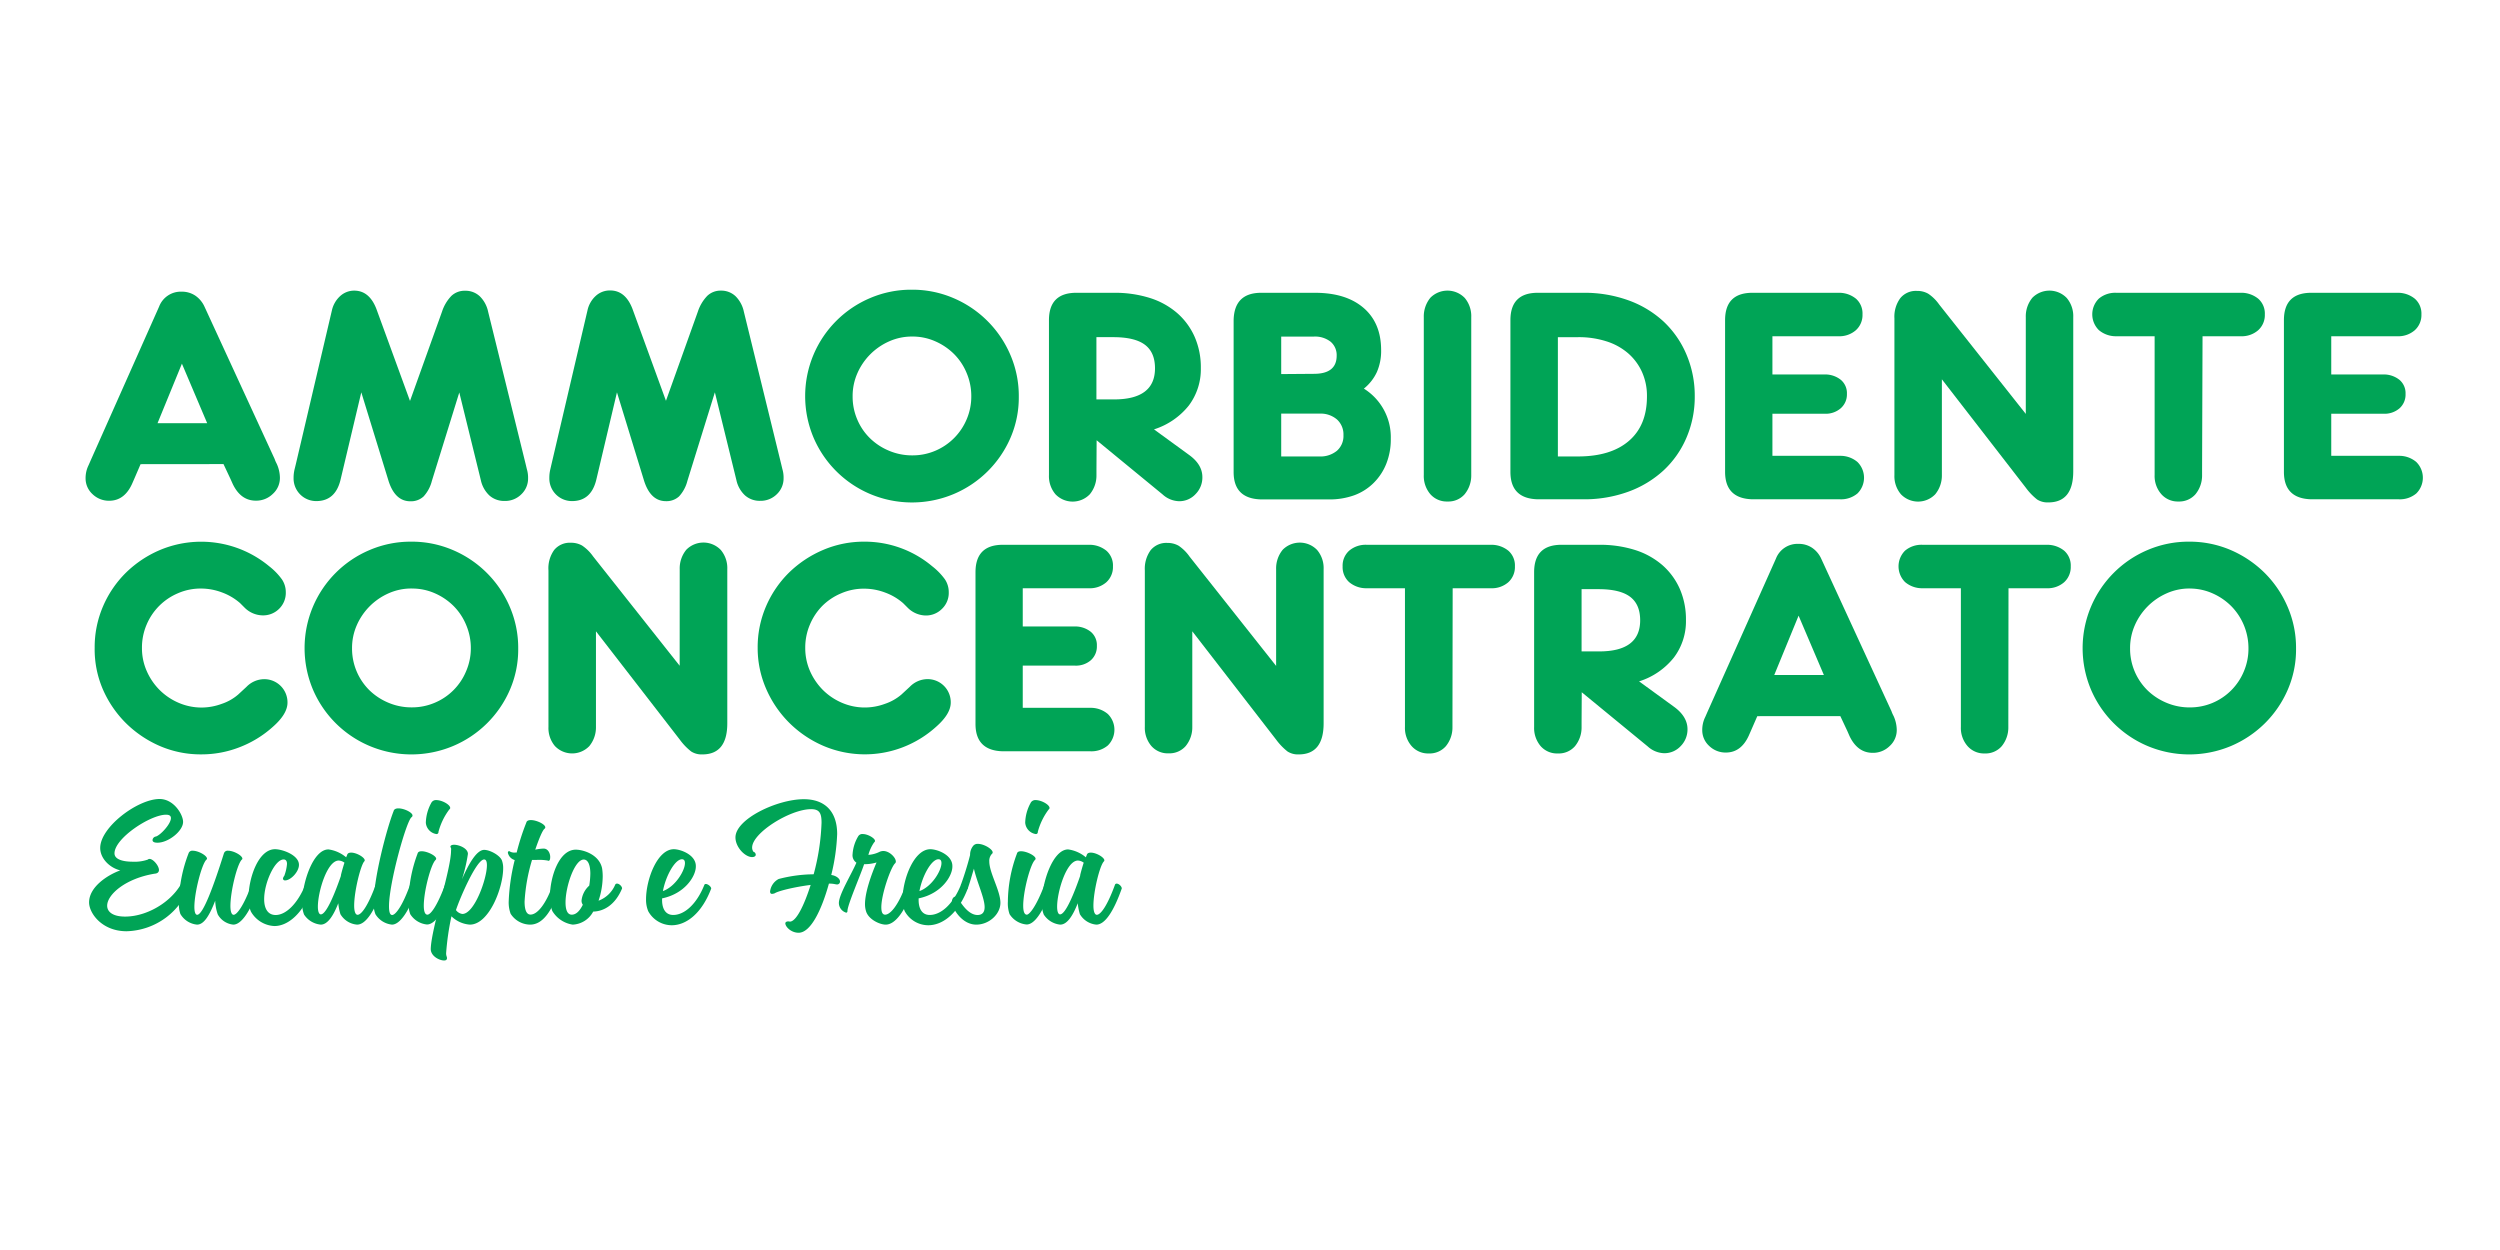 <?xml version="1.0" encoding="UTF-8"?> <svg xmlns="http://www.w3.org/2000/svg" id="Livello_1" data-name="Livello 1" viewBox="0 0 600 300"><defs><style>.cls-1{fill:#00a456;}</style></defs><path class="cls-1" d="M33.74,111.4,32.19,115l-.52,1.18c-1.23,2.67-3.06,4-5.47,4a5.64,5.64,0,0,1-4-1.59,5.11,5.11,0,0,1-1.66-3.81,7,7,0,0,1,.74-3.18l.52-1.19L38.18,73.6A5.57,5.57,0,0,1,43.58,70a5.79,5.79,0,0,1,3.26.93,6.42,6.42,0,0,1,2.22,2.63l16.86,36.61a5.82,5.82,0,0,0,.3.75l.22.44a8.34,8.34,0,0,1,.74,3.33,5.14,5.14,0,0,1-1.7,3.84,5.67,5.67,0,0,1-4.07,1.63q-3.63,0-5.55-4L55.34,115l-1.7-3.62Zm9.92-24.12-5.85,14.28H49.72Z"></path><path class="cls-1" d="M106.09,74.78A9.81,9.81,0,0,1,108.35,71a4.62,4.62,0,0,1,3.29-1.22,5,5,0,0,1,3.51,1.33,7.28,7.28,0,0,1,2,3.7l9,36.54.3,1.26a7.08,7.08,0,0,1,.29,2.15,5.2,5.2,0,0,1-1.63,3.88,5.48,5.48,0,0,1-4,1.59,5.34,5.34,0,0,1-3.63-1.29,7.08,7.08,0,0,1-2.07-3.66l-.29-1.19-4.89-19.9-6.58,21.23a8.62,8.62,0,0,1-2,3.74,4.46,4.46,0,0,1-3.15,1.15q-3.69,0-5.25-4.89L86.71,94.16,82,114l-.3,1.26q-1.26,4.95-5.7,5a5.43,5.43,0,0,1-5.54-5.55,8.67,8.67,0,0,1,.22-2L71,111.4l8.66-36.92a6.55,6.55,0,0,1,2-3.44A5,5,0,0,1,85,69.75c2.41,0,4.19,1.45,5.32,4.36L98.4,96.23Z"></path><path class="cls-1" d="M167.49,74.78A9.93,9.93,0,0,1,169.75,71,4.62,4.62,0,0,1,173,69.75a5,5,0,0,1,3.52,1.33,7.34,7.34,0,0,1,2,3.7l8.95,36.54.3,1.26a7.08,7.08,0,0,1,.29,2.15,5.22,5.22,0,0,1-1.62,3.88,5.51,5.51,0,0,1-4,1.59,5.3,5.3,0,0,1-3.62-1.29,7,7,0,0,1-2.08-3.66l-.29-1.19-4.88-19.9-6.59,21.23a8.62,8.62,0,0,1-2,3.74,4.44,4.44,0,0,1-3.15,1.15q-3.69,0-5.25-4.89l-6.51-21.23L143.38,114l-.3,1.26q-1.26,4.95-5.7,5a5.43,5.43,0,0,1-5.54-5.55,8.67,8.67,0,0,1,.22-2l.29-1.26L141,74.48A6.55,6.55,0,0,1,143,71a5,5,0,0,1,3.44-1.29c2.42,0,4.19,1.45,5.33,4.36l8.06,22.12Z"></path><path class="cls-1" d="M218.8,69.53a25,25,0,0,1,10,2,25.8,25.8,0,0,1,13.71,13.69,24.87,24.87,0,0,1,2,10,24.32,24.32,0,0,1-2,9.87,25.7,25.7,0,0,1-13.67,13.5,25.83,25.83,0,0,1-19.93,0A25.61,25.61,0,0,1,195.24,105a25.65,25.65,0,0,1,0-19.86,25.57,25.57,0,0,1,13.63-13.62A25,25,0,0,1,218.8,69.53Zm.14,11.24a13.4,13.4,0,0,0-5.53,1.15,14.88,14.88,0,0,0-7.64,7.66,13.56,13.56,0,0,0-1.14,5.54,13.89,13.89,0,0,0,1.11,5.55,13.65,13.65,0,0,0,3.06,4.51,14.44,14.44,0,0,0,4.57,3,14.17,14.17,0,0,0,5.57,1.11,13.88,13.88,0,0,0,5.54-1.11,14.13,14.13,0,0,0,7.52-7.55,13.89,13.89,0,0,0,1.11-5.55A14.18,14.18,0,0,0,232,89.54,14,14,0,0,0,229,85a14.73,14.73,0,0,0-4.5-3.07A13.41,13.41,0,0,0,218.94,80.77Z"></path><path class="cls-1" d="M263.15,112.73V114a7.08,7.08,0,0,1-1.59,4.62,5.71,5.71,0,0,1-8.25,0,6.68,6.68,0,0,1-1.56-4.58V76.85q0-6.59,6.59-6.58h9a28,28,0,0,1,8.65,1.25,18.49,18.49,0,0,1,6.55,3.63,16.34,16.34,0,0,1,4.18,5.7,18.15,18.15,0,0,1,1.48,7.47,14.49,14.49,0,0,1-2.88,9,17.4,17.4,0,0,1-8.36,5.73l8.43,6.14c2.12,1.53,3.18,3.3,3.18,5.33a5.65,5.65,0,0,1-1.63,4.06,5.28,5.28,0,0,1-4,1.71,6.08,6.08,0,0,1-3.92-1.63l-15.83-13Zm4.21-16.87q9.84,0,9.84-7.47,0-3.84-2.44-5.66t-7.62-1.81h-4V95.86Z"></path><path class="cls-1" d="M327.33,93.27a13.72,13.72,0,0,1,6.46,12,15.79,15.79,0,0,1-1.07,6,13.47,13.47,0,0,1-3,4.59,12.91,12.91,0,0,1-4.69,3,17.46,17.46,0,0,1-6.16,1H302.71q-6.65-.15-6.64-6.58V76.85q.14-6.59,6.65-6.58h12.86q7.46,0,11.67,3.62T331.47,84a12.64,12.64,0,0,1-1,5.25A11.11,11.11,0,0,1,327.33,93.27Zm-12-3.55q5.47,0,5.47-4.36A4.19,4.19,0,0,0,319.33,82a6.06,6.06,0,0,0-4-1.22h-7.84v9Zm1.3,19.83a6.21,6.21,0,0,0,4.24-1.37,4.72,4.72,0,0,0,1.56-3.74,4.84,4.84,0,0,0-1.56-3.77,6,6,0,0,0-4.16-1.4h-9.22v10.28Z"></path><path class="cls-1" d="M353.1,112.73V114a7.08,7.08,0,0,1-1.59,4.62,5.16,5.16,0,0,1-4.1,1.74,5.23,5.23,0,0,1-4.15-1.78,6.72,6.72,0,0,1-1.55-4.58V76.11a7.06,7.06,0,0,1,1.59-4.66,5.77,5.77,0,0,1,8.25.07,6.76,6.76,0,0,1,1.55,4.59v36.62Z"></path><path class="cls-1" d="M362.5,78.18V76.85q0-6.59,6.58-6.58H380a31.08,31.08,0,0,1,10.83,1.81,24.8,24.8,0,0,1,8.44,5.1,23.2,23.2,0,0,1,5.47,7.88,25.28,25.28,0,0,1,2,10.06,24.82,24.82,0,0,1-2,9.95,23,23,0,0,1-5.51,7.85,25.13,25.13,0,0,1-8.47,5.1A30.88,30.88,0,0,1,380,119.83H369.08q-6.58-.15-6.58-6.58V78.18Zm16.2,31.37c5.27,0,9.36-1.25,12.24-3.74s4.33-6,4.33-10.69a13.88,13.88,0,0,0-1.19-5.84,13.07,13.07,0,0,0-3.32-4.48,14.66,14.66,0,0,0-5.22-2.88,21.67,21.67,0,0,0-6.77-1h-4.88v28.63Z"></path><path class="cls-1" d="M425.38,89.87H438a6,6,0,0,1,3.81,1.3,4.17,4.17,0,0,1,1.45,3.36A4.4,4.4,0,0,1,441.76,98a5.5,5.5,0,0,1-3.81,1.3H425.38V109.4h16.2a6.3,6.3,0,0,1,4.21,1.48,5.31,5.31,0,0,1,0,7.55,6.12,6.12,0,0,1-4.18,1.4h-21q-6.58-.15-6.59-6.58V76.85q0-6.59,6.59-6.58h20.64a6.43,6.43,0,0,1,4.21,1.44A4.72,4.72,0,0,1,447,75.45a4.89,4.89,0,0,1-1.59,3.8,6,6,0,0,1-4.18,1.45H425.38Z"></path><path class="cls-1" d="M486.19,77.37V76.11a7,7,0,0,1,1.59-4.66,5.76,5.76,0,0,1,8.24.07,6.72,6.72,0,0,1,1.56,4.59v37q0,7.47-6,7.47a4.65,4.65,0,0,1-2.67-.7,14.52,14.52,0,0,1-2.73-2.85l-20.13-26V114a7.08,7.08,0,0,1-1.59,4.62,5.7,5.7,0,0,1-8.24,0,6.68,6.68,0,0,1-1.56-4.58V76.41a7.51,7.51,0,0,1,1.41-4.85,4.82,4.82,0,0,1,4-1.74,5.2,5.2,0,0,1,2.7.67,10.08,10.08,0,0,1,2.63,2.59l20.79,26.26Z"></path><path class="cls-1" d="M528.5,112.73V114a7.08,7.08,0,0,1-1.59,4.62,5.17,5.17,0,0,1-4.11,1.74,5.24,5.24,0,0,1-4.1-1.78,6.6,6.6,0,0,1-1.59-4.58V80.7h-9.18a6.3,6.3,0,0,1-4.21-1.48,5.31,5.31,0,0,1,0-7.55,6.12,6.12,0,0,1,4.18-1.4h29.82A6.43,6.43,0,0,1,542,71.71a4.72,4.72,0,0,1,1.56,3.74,4.89,4.89,0,0,1-1.59,3.8,6,6,0,0,1-4.18,1.45h-9.18Z"></path><path class="cls-1" d="M559.5,89.87h12.57a6,6,0,0,1,3.81,1.3,4.17,4.17,0,0,1,1.45,3.36A4.4,4.4,0,0,1,575.88,98a5.5,5.5,0,0,1-3.81,1.3H559.5V109.4h16.2a6.3,6.3,0,0,1,4.21,1.48,5.31,5.31,0,0,1,0,7.55,6.12,6.12,0,0,1-4.18,1.4h-21q-6.59-.15-6.59-6.58V76.85q0-6.59,6.59-6.58h20.64a6.43,6.43,0,0,1,4.21,1.44,4.72,4.72,0,0,1,1.56,3.74,4.89,4.89,0,0,1-1.59,3.8,6,6,0,0,1-4.18,1.45H559.5Z"></path><path class="cls-1" d="M22.72,155.46a24.81,24.81,0,0,1,2-9.92,25.45,25.45,0,0,1,5.51-8.1A26.44,26.44,0,0,1,38.4,132a25.55,25.55,0,0,1,26.19,3.89,15.47,15.47,0,0,1,3.07,3.16,5.45,5.45,0,0,1,.93,3.09,5.33,5.33,0,0,1-1.63,4A5.41,5.41,0,0,1,63,147.69a6.26,6.26,0,0,1-4.22-1.78l-1.18-1.18a13.84,13.84,0,0,0-4.33-2.55,14.3,14.3,0,0,0-5.07-.93,13.56,13.56,0,0,0-5.47,1.12,14.11,14.11,0,0,0-7.55,7.56,14,14,0,0,0-1.11,5.56,13.55,13.55,0,0,0,1.15,5.57,14.82,14.82,0,0,0,3.07,4.52,14.63,14.63,0,0,0,4.55,3.08,13.86,13.86,0,0,0,5.58,1.15,14.07,14.07,0,0,0,4.81-.89,11.69,11.69,0,0,0,3.92-2.22l2-1.85A6,6,0,0,1,63.41,163,5.57,5.57,0,0,1,69,168.62q0,2.74-3.55,5.85a25.73,25.73,0,0,1-8,4.88,25.07,25.07,0,0,1-9.07,1.7,24.74,24.74,0,0,1-10-2,26.62,26.62,0,0,1-8.17-5.51,26.16,26.16,0,0,1-5.54-8.14A24.29,24.29,0,0,1,22.72,155.46Z"></path><path class="cls-1" d="M98.66,130a25,25,0,0,1,10,2,25.8,25.8,0,0,1,13.71,13.69,24.87,24.87,0,0,1,2,10,24.32,24.32,0,0,1-2,9.87,25.7,25.7,0,0,1-13.67,13.5,25.83,25.83,0,0,1-19.93,0A25.61,25.61,0,0,1,75.1,165.48a25.65,25.65,0,0,1,0-19.86A25.57,25.57,0,0,1,88.73,132,25,25,0,0,1,98.66,130Zm.14,11.24a13.4,13.4,0,0,0-5.53,1.15,14.88,14.88,0,0,0-7.64,7.66,13.56,13.56,0,0,0-1.14,5.54,14.07,14.07,0,0,0,4.17,10.07,14.59,14.59,0,0,0,4.57,3,14.17,14.17,0,0,0,5.57,1.11,13.88,13.88,0,0,0,5.54-1.11,14,14,0,0,0,7.52-7.55A13.89,13.89,0,0,0,113,155.6a14.18,14.18,0,0,0-1.11-5.58,14,14,0,0,0-3-4.55,14.73,14.73,0,0,0-4.5-3.07A13.41,13.41,0,0,0,98.8,141.25Z"></path><path class="cls-1" d="M163.13,137.85v-1.26a7.06,7.06,0,0,1,1.59-4.66A5.77,5.77,0,0,1,173,132a6.76,6.76,0,0,1,1.55,4.59v37q0,7.47-6,7.47a4.61,4.61,0,0,1-2.66-.7,14.22,14.22,0,0,1-2.74-2.85l-20.12-26v22.93a7.08,7.08,0,0,1-1.59,4.62,5.71,5.71,0,0,1-8.25,0,6.68,6.68,0,0,1-1.56-4.58V136.89A7.51,7.51,0,0,1,133,132a4.84,4.84,0,0,1,4-1.74,5.3,5.3,0,0,1,2.7.67,10.08,10.08,0,0,1,2.63,2.59l20.79,26.26Z"></path><path class="cls-1" d="M181.84,155.46a24.81,24.81,0,0,1,2-9.92,25.45,25.45,0,0,1,5.51-8.1,26.6,26.6,0,0,1,8.17-5.44,24.89,24.89,0,0,1,9.91-2,25.15,25.15,0,0,1,16.27,5.88,15.57,15.57,0,0,1,3.08,3.16,5.52,5.52,0,0,1,.92,3.09,5.29,5.29,0,0,1-1.63,4,5.4,5.4,0,0,1-3.92,1.59,6.27,6.27,0,0,1-4.22-1.78l-1.18-1.18a13.73,13.73,0,0,0-4.33-2.55,14.29,14.29,0,0,0-5.06-.93,13.6,13.6,0,0,0-5.48,1.12,14.07,14.07,0,0,0-4.51,3,14.25,14.25,0,0,0-3,4.52,14,14,0,0,0-1.11,5.56,13.71,13.71,0,0,0,1.14,5.57,15,15,0,0,0,3.07,4.52,14.63,14.63,0,0,0,4.55,3.08,13.88,13.88,0,0,0,5.59,1.15,14.07,14.07,0,0,0,4.81-.89,11.89,11.89,0,0,0,3.92-2.22l2-1.85a6,6,0,0,1,4.22-1.85,5.55,5.55,0,0,1,5.62,5.62q0,2.74-3.55,5.85a25.61,25.61,0,0,1-7.95,4.88A25.31,25.31,0,0,1,197.6,179a26.46,26.46,0,0,1-8.16-5.51,26.19,26.19,0,0,1-5.55-8.14A24.46,24.46,0,0,1,181.84,155.46Z"></path><path class="cls-1" d="M245.46,150.35H258a6,6,0,0,1,3.81,1.3,4.16,4.16,0,0,1,1.44,3.36,4.4,4.4,0,0,1-1.44,3.44,5.45,5.45,0,0,1-3.81,1.3H245.46v10.13h16.2a6.3,6.3,0,0,1,4.22,1.48,5.3,5.3,0,0,1,0,7.55,6.1,6.1,0,0,1-4.18,1.4h-21q-6.59-.15-6.58-6.58v-36.4q0-6.59,6.58-6.58h20.64a6.44,6.44,0,0,1,4.22,1.44,4.71,4.71,0,0,1,1.55,3.74,4.92,4.92,0,0,1-1.59,3.81,6,6,0,0,1-4.18,1.44H245.46Z"></path><path class="cls-1" d="M306.27,137.85v-1.26a7.06,7.06,0,0,1,1.59-4.66,5.77,5.77,0,0,1,8.25.07,6.72,6.72,0,0,1,1.56,4.59v37q0,7.47-6,7.47a4.64,4.64,0,0,1-2.66-.7,14.8,14.8,0,0,1-2.74-2.85l-20.12-26v22.93a7.08,7.08,0,0,1-1.59,4.62,5.17,5.17,0,0,1-4.11,1.74,5.22,5.22,0,0,1-4.14-1.78,6.72,6.72,0,0,1-1.55-4.58V136.89a7.57,7.57,0,0,1,1.4-4.85,4.85,4.85,0,0,1,4-1.74,5.35,5.35,0,0,1,2.7.67,10.07,10.07,0,0,1,2.62,2.59l20.79,26.26Z"></path><path class="cls-1" d="M348.59,173.21v1.26a7.08,7.08,0,0,1-1.59,4.62,5.18,5.18,0,0,1-4.11,1.74,5.25,5.25,0,0,1-4.11-1.78,6.6,6.6,0,0,1-1.59-4.58V141.18H328a6.34,6.34,0,0,1-4.22-1.48,4.86,4.86,0,0,1-1.55-3.77,4.8,4.8,0,0,1,1.59-3.78,6.1,6.1,0,0,1,4.18-1.4h29.81a6.46,6.46,0,0,1,4.22,1.44,4.71,4.71,0,0,1,1.55,3.74,4.92,4.92,0,0,1-1.59,3.81,6,6,0,0,1-4.18,1.44h-9.17Z"></path><path class="cls-1" d="M379.58,173.21v1.26a7.08,7.08,0,0,1-1.59,4.62,5.16,5.16,0,0,1-4.1,1.74,5.23,5.23,0,0,1-4.15-1.78,6.72,6.72,0,0,1-1.55-4.58V137.33q0-6.59,6.58-6.58h9a28,28,0,0,1,8.65,1.25,18.58,18.58,0,0,1,6.55,3.63,16.34,16.34,0,0,1,4.18,5.7,18.31,18.31,0,0,1,1.48,7.47,14.44,14.44,0,0,1-2.89,9,17.31,17.31,0,0,1-8.36,5.73l8.44,6.14C403.9,171.19,405,173,405,175a5.67,5.67,0,0,1-1.63,4.06,5.32,5.32,0,0,1-4,1.71,6.1,6.1,0,0,1-3.92-1.63l-15.83-13Zm4.22-16.87q9.84,0,9.84-7.47,0-3.84-2.44-5.66t-7.62-1.81h-4v14.94Z"></path><path class="cls-1" d="M421.75,171.88l-1.55,3.55-.52,1.18q-1.85,4-5.48,4a5.63,5.63,0,0,1-4-1.59,5.08,5.08,0,0,1-1.66-3.81,7,7,0,0,1,.74-3.18l.52-1.19,16.42-36.76a5.54,5.54,0,0,1,5.4-3.55,5.73,5.73,0,0,1,3.25.92,6.27,6.27,0,0,1,2.22,2.63l16.87,36.62a6.25,6.25,0,0,0,.3.74c.09.19.17.34.22.44a8.34,8.34,0,0,1,.74,3.33,5.14,5.14,0,0,1-1.7,3.84,5.67,5.67,0,0,1-4.07,1.63q-3.63,0-5.55-4l-.52-1.19-1.7-3.62Zm9.91-24.12L425.82,162h11.91Z"></path><path class="cls-1" d="M482,173.21v1.26a7.08,7.08,0,0,1-1.59,4.62,5.16,5.16,0,0,1-4.1,1.74,5.25,5.25,0,0,1-4.11-1.78,6.6,6.6,0,0,1-1.59-4.58V141.18h-9.17a6.3,6.3,0,0,1-4.22-1.48,5.32,5.32,0,0,1,0-7.55,6.1,6.1,0,0,1,4.18-1.4h29.81a6.48,6.48,0,0,1,4.22,1.44,4.74,4.74,0,0,1,1.55,3.74,4.92,4.92,0,0,1-1.59,3.81,6,6,0,0,1-4.18,1.44h-9.17Z"></path><path class="cls-1" d="M525.35,130a25,25,0,0,1,10,2,26.37,26.37,0,0,1,8.18,5.51,25.89,25.89,0,0,1,5.52,8.18,24.71,24.71,0,0,1,2,10,24.16,24.16,0,0,1-2,9.87,25.63,25.63,0,0,1-5.52,8.07,26,26,0,0,1-8.14,5.43,25.83,25.83,0,0,1-19.93,0,25.61,25.61,0,0,1-13.63-13.57,25.65,25.65,0,0,1,0-19.86A25.57,25.57,0,0,1,515.43,132,25,25,0,0,1,525.35,130Zm.15,11.24A13.36,13.36,0,0,0,520,142.4a14.88,14.88,0,0,0-7.64,7.66,13.56,13.56,0,0,0-1.14,5.54,14,14,0,0,0,4.17,10.07,14.59,14.59,0,0,0,4.57,3,14.13,14.13,0,0,0,5.57,1.11A13.91,13.91,0,0,0,531,168.7a14,14,0,0,0,7.52-7.55,13.89,13.89,0,0,0,1.11-5.55,14.4,14.4,0,0,0-4.13-10.13,14.73,14.73,0,0,0-4.5-3.07A13.44,13.44,0,0,0,525.5,141.25Z"></path><path class="cls-1" d="M45.81,211.25a4,4,0,0,1-.1.71A16.56,16.56,0,0,1,30.38,223.5c-5.94,0-9-4.36-9-6.92,0-3.69,4.36-6.56,7.49-7.69-2.57-.62-4.82-2.87-4.82-5.38,0-5,9-11.75,14.25-11.75,3.43,0,5.64,3.75,5.64,5.49,0,2.21-3.54,5-6.15,5-.93,0-1.18-.31-1.18-.62a.93.93,0,0,1,.82-.87c1.07-.31,3.59-3,3.59-4.41,0-.51-.31-.82-1.18-.82-3.75,0-12.36,5.64-12.36,9.28,0,1.54,2.26,2,4.36,2a9.59,9.59,0,0,0,3.64-.51.56.56,0,0,1,.41-.16c.87,0,2.26,1.64,2.26,2.67,0,.41-.26.82-1,.87-7,1.13-11.43,5-11.43,7.69,0,1.49,1.38,2.61,4.31,2.61,5.84,0,12.61-4.35,14.4-10C44.74,209.66,45.81,210,45.81,211.25Z"></path><path class="cls-1" d="M62,213.25c-1.89,5.48-4.1,8.66-6,8.66a4.78,4.78,0,0,1-3.74-2.46,11.19,11.19,0,0,1-.61-3.28c-1.39,3.59-2.72,5.74-4.36,5.74a5.2,5.2,0,0,1-4-2.56,7.49,7.49,0,0,1-.36-2.72,34.26,34.26,0,0,1,2.31-11.79.93.93,0,0,1,1-.67c1.39,0,3.44,1.18,3.44,1.9a.29.29,0,0,1-.16.26c-1.18,1.23-2.87,8-2.87,11.33,0,1.12.21,1.89.67,1.89,1.43,0,4-7.07,6.41-14.71a.93.93,0,0,1,1-.67c1.39,0,3.44,1.18,3.44,1.9a.29.29,0,0,1-.16.26c-1.12,1.17-2.71,7.63-2.71,11.12,0,1.23.25,2.1.77,2.1.76,0,2.35-2,4.3-7.23a.47.47,0,0,1,.41-.2C61.25,212.12,62,212.79,62,213.25Z"></path><path class="cls-1" d="M60.22,218.78a7.61,7.61,0,0,1-.57-3.33c0-4.72,2.36-11.64,6.36-11.64,1.74,0,5.74,1.39,5.74,3.75,0,1.69-2,3.74-3.33,3.74a.47.47,0,0,1-.51-.41,1.27,1.27,0,0,1,.31-.67,10.59,10.59,0,0,0,.66-2.87c0-.67-.25-1.08-.82-1.08-2.1,0-4.66,5.59-4.66,9.54,0,2.15.82,3.79,2.76,3.79,2.41,0,5.23-2.61,7.13-7.28a.35.35,0,0,1,.36-.2c.46,0,1.28.67,1.28,1.13-2.15,5.89-5.74,9-9.07,9A6.84,6.84,0,0,1,60.22,218.78Z"></path><path class="cls-1" d="M91.8,213.25c-1.9,5.38-4,8.66-6.1,8.66a5.12,5.12,0,0,1-4-2.51,12.64,12.64,0,0,1-.51-2.62c-1.13,2.88-2.52,5.13-4.21,5.13a5.38,5.38,0,0,1-4-2.41,7.07,7.07,0,0,1-.46-2.77c0-4.87,2.62-12.87,6.31-12.87a8.29,8.29,0,0,1,4.25,1.9c.06-.2.16-.36.21-.51.1-.46.46-.62,1-.62,1.49,0,3.9,1.54,3.08,2.16C86.47,208,85,214,85,217.35c0,1.28.26,2.2.82,2.2.87,0,2.46-2,4.36-7.23a.42.42,0,0,1,.41-.25C91.13,212.07,91.85,212.79,91.8,213.25Zm-10-3.13c.26-1.08.57-2.15.87-3.08a2.57,2.57,0,0,0-1.38-.51c-2.77,0-5,7.49-5,11.07,0,1.13.26,1.85.72,1.85C78.37,219.45,80.52,214,81.85,210.12Z"></path><path class="cls-1" d="M90.1,219.4a6.58,6.58,0,0,1-.41-2.72c0-5.89,3.08-17.69,4.77-22,.1-.47.57-.67,1.13-.67C97,194,99,195,99,195.71a.47.47,0,0,1-.21.41c-1.23.77-5.43,15.79-5.43,21.38,0,1.28.2,2.1.76,2.1.77,0,2.41-2,4.31-7.28a.45.45,0,0,1,.46-.25c.52,0,1.23.72,1.18,1.18-1.89,5.48-4.1,8.66-6,8.66A5.28,5.28,0,0,1,90.1,219.4Z"></path><path class="cls-1" d="M98.46,219.4a7.6,7.6,0,0,1-.41-3,33.47,33.47,0,0,1,2.15-11.49c.11-.46.46-.61,1-.61,1.33,0,3.48,1.07,3.48,1.79a.53.53,0,0,1-.2.36c-1.13,1.23-2.77,7.48-2.77,10.92,0,1.28.26,2.15.87,2.15.77,0,2.31-2,4.26-7.23a.45.45,0,0,1,.41-.25c.51,0,1.28.72,1.23,1.18-1.9,5.48-4.05,8.66-6,8.66A5.37,5.37,0,0,1,98.46,219.4Zm3.74-21.94a10.43,10.43,0,0,1,1.28-4.72,1.26,1.26,0,0,1,1.23-.72c1.34,0,3.34,1.08,3.34,1.9,0,.15-.11.25-.26.41a15.51,15.51,0,0,0-2.56,5.33.46.46,0,0,1-.52.51A3,3,0,0,1,102.2,197.46Z"></path><path class="cls-1" d="M120.76,208.38c0,4.66-3.38,13.53-8,13.53a7,7,0,0,1-4.41-2,62.33,62.33,0,0,0-1.28,8.87c0,.67.21.82.21,1.18s-.26.56-.67.56c-1.18,0-3.28-1.07-3.23-2.82.16-5,4.87-19.07,4.87-23.53a2.32,2.32,0,0,0,0-.61,1.2,1.2,0,0,1-.15-.36c0-.31.41-.46.87-.46,1.23,0,3.33.87,3.33,2.2a38.15,38.15,0,0,1-1.43,6.1c1.59-3.69,3.53-7.07,5.33-7.07,1.38,0,3.74,1.28,4.25,2.51A5.24,5.24,0,0,1,120.76,208.38Zm-3.9-.72c0-.87-.2-1.39-.66-1.39-1.85,0-5.85,9.34-6.77,12.15a2.31,2.31,0,0,0,1.54.93C113.84,219.35,116.86,210.94,116.86,207.66Z"></path><path class="cls-1" d="M134.35,213.25c-1.85,5.28-4,8.66-7.13,8.66a5.63,5.63,0,0,1-4.67-2.61,7.88,7.88,0,0,1-.46-3,48.4,48.4,0,0,1,1.44-9.89,2.32,2.32,0,0,1-1.64-1.75.4.4,0,0,1,.3-.41,2.16,2.16,0,0,0,1.44.36H124a56.58,56.58,0,0,1,2.31-7.17c.1-.47.56-.62,1.12-.62,1.34,0,3.44,1,3.44,1.74a.43.43,0,0,1-.21.36c-.51.46-1.33,2.46-2.2,5a11.28,11.28,0,0,1,2-.26c1.13,0,1.59,1.23,1.59,2s-.21,1.08-.62.87a12,12,0,0,0-2.61-.15h-1.13a42.74,42.74,0,0,0-1.79,10c0,1.89.41,3.12,1.43,3.12,1.64,0,3.74-2.56,5.38-7.28a.54.54,0,0,1,.41-.25C133.68,212.07,134.4,212.79,134.35,213.25Z"></path><path class="cls-1" d="M132.55,218.63a9,9,0,0,1-.56-3.43c0-4.67,2.15-11.28,6.2-11.28,1.74,0,5.59,1.12,6.31,4.46a12.62,12.62,0,0,1,.15,2.05,18.67,18.67,0,0,1-1,5.74,7,7,0,0,0,4-3.85.46.46,0,0,1,.47-.25c.51,0,1.23.72,1.17,1.18-1.69,4.05-4.51,5.48-6.92,5.53a5.86,5.86,0,0,1-4.92,3.13A6.88,6.88,0,0,1,132.55,218.63Zm7.33-1.49a1.63,1.63,0,0,1-.31-1,5.6,5.6,0,0,1,1.85-3.59,19.85,19.85,0,0,0,.26-2.87c0-1.9-.47-3.39-1.59-3.39-2.16,0-4.36,6.41-4.36,10.31,0,1.69.41,2.92,1.49,2.92S139.16,218.58,139.88,217.14Z"></path><path class="cls-1" d="M170.69,213.25c-2.2,5.84-5.89,8.81-9.48,8.81a6.47,6.47,0,0,1-5.64-3.38,7.24,7.24,0,0,1-.52-2.82c0-4.82,2.72-12.05,6.67-12.05,1.59,0,5.38,1.34,5.28,4.16,0,2.3-2.61,6.51-8.1,7.64V216c0,2,.77,3.59,2.67,3.59,2.71,0,5.64-2.61,7.48-7.23a.34.34,0,0,1,.31-.2C169.87,212.12,170.69,212.79,170.69,213.25Zm-11.59.61c3-1.07,5.29-4.92,5.29-6.71,0-.57-.21-.93-.72-.93C162,206.22,159.77,210.22,159.1,213.86Z"></path><path class="cls-1" d="M201.6,211.55a.69.69,0,0,1-.66.72c-.41,0-.87-.2-1.75-.2h-.25c-1.69,6.1-4.31,11.79-7.28,11.79-1.8,0-3.18-1.44-3.18-2.26,0-.25.26-.46.67-.46a1.33,1.33,0,0,1,.41.05c1.53,0,3.43-3.89,5-8.81-4.05.51-7.85,1.48-8.61,2a2.11,2.11,0,0,1-.67.15c-.31,0-.46-.21-.46-.57a3.9,3.9,0,0,1,2.05-3,34.06,34.06,0,0,1,8.41-1.13,54.11,54.11,0,0,0,1.89-12.35c0-2.21-.41-3.28-2.51-3.28-5,0-14.15,5.69-14.15,9.22a1.79,1.79,0,0,0,.31,1,.77.77,0,0,1,.56.72c0,.3-.31.56-.87.56-1.69,0-4-2.36-4-4.72,0-4.41,10-9.17,16.41-9.17,5.18,0,8,3.07,8,8.35A47.88,47.88,0,0,1,199.5,210c.16,0,.26.06.36.06C201.09,210.38,201.6,211.09,201.6,211.55Z"></path><path class="cls-1" d="M219.08,213.25c-1.84,5.48-4.25,8.66-6.51,8.66-1.43,0-4.1-1.23-4.71-3.18a5.69,5.69,0,0,1-.26-1.74c0-2.87,1.54-7.13,2.77-10a9.8,9.8,0,0,1-2.62.41h-.36c-.92,2.77-4,9.8-4,11.23,0,.31-.16.41-.31.41a2.45,2.45,0,0,1-1.75-2.31c0-2.05,3-6.87,4.21-9.69a2.13,2.13,0,0,1-.92-2.05,9.54,9.54,0,0,1,1.33-4.25,1.14,1.14,0,0,1,1.13-.57c1.18,0,2.92,1,2.92,1.65a.42.42,0,0,1-.21.35,9.82,9.82,0,0,0-1.38,3,7.14,7.14,0,0,0,2.77-.77,2.34,2.34,0,0,1,.82-.16c1.49,0,3,1.59,3,2.52a.57.57,0,0,1-.2.46c-1,.92-3.28,7.38-3.28,10.51,0,1.13.25,1.79.92,1.79,1.08,0,3-1.79,5-7.23a.47.47,0,0,1,.41-.25C218.37,212.07,219.14,212.84,219.08,213.25Z"></path><path class="cls-1" d="M232.26,213.25c-2.21,5.84-5.9,8.81-9.49,8.81a6.47,6.47,0,0,1-5.64-3.38,7.44,7.44,0,0,1-.51-2.82c0-4.82,2.72-12.05,6.67-12.05,1.59,0,5.38,1.34,5.28,4.16,0,2.3-2.62,6.51-8.1,7.64V216c0,2,.77,3.59,2.66,3.59,2.72,0,5.64-2.61,7.49-7.23a.34.34,0,0,1,.31-.2C231.44,212.12,232.26,212.79,232.26,213.25Zm-11.59.61c3-1.07,5.28-4.92,5.28-6.71,0-.57-.2-.93-.72-.93C223.54,206.22,221.34,210.22,220.67,213.86Z"></path><path class="cls-1" d="M240.1,216.68c0,2.72-2.72,5.23-5.79,5.23s-5.18-3-5.75-4.77a1.87,1.87,0,0,1-.1-.71c0-.72.41-1.23.82-1.23a.91.91,0,0,1,.52.15c1.43,2.51,3.07,4.25,4.81,4.25,1.13,0,1.7-.66,1.7-1.89,0-2.21-1.85-6-2.57-9.23-.51,1.69-1,3.43-1.48,4.77a.43.43,0,0,1-.41.2c-.52,0-1.34-.72-1.23-1.13.61-1.64,1.59-4.66,2.2-7.12a3.42,3.42,0,0,1,.67-2.1,1.35,1.35,0,0,1,1.23-.57c1.69,0,4.25,1.74,3.33,2.41a2.42,2.42,0,0,0-.62,1.8C237.43,209.5,240.1,213.76,240.1,216.68Z"></path><path class="cls-1" d="M242.3,219.4a7.79,7.79,0,0,1-.41-3,33.47,33.47,0,0,1,2.16-11.49c.1-.46.46-.61,1-.61,1.34,0,3.49,1.07,3.49,1.79a.5.5,0,0,1-.21.36c-1.12,1.23-2.76,7.48-2.76,10.92,0,1.28.25,2.15.87,2.15s2.3-2,4.25-7.23a.46.46,0,0,1,.41-.25c.52,0,1.28.72,1.23,1.18-1.89,5.48-4,8.66-5.94,8.66A5.39,5.39,0,0,1,242.3,219.4Zm3.75-21.94a10.31,10.31,0,0,1,1.28-4.72,1.25,1.25,0,0,1,1.23-.72c1.33,0,3.33,1.08,3.33,1.9,0,.15-.1.25-.25.41a15.53,15.53,0,0,0-2.57,5.33.45.45,0,0,1-.51.51A3,3,0,0,1,246.05,197.46Z"></path><path class="cls-1" d="M269.22,213.25c-1.9,5.38-4,8.66-6.1,8.66a5.12,5.12,0,0,1-3.95-2.51,13.33,13.33,0,0,1-.51-2.62c-1.13,2.88-2.51,5.13-4.21,5.13a5.34,5.34,0,0,1-3.94-2.41,6.87,6.87,0,0,1-.47-2.77c0-4.87,2.62-12.87,6.31-12.87a8.32,8.32,0,0,1,4.26,1.9,5.46,5.46,0,0,1,.2-.51c.1-.46.46-.62,1-.62,1.48,0,3.89,1.54,3.07,2.16-1,1.18-2.46,7.23-2.46,10.56,0,1.28.26,2.2.82,2.2.87,0,2.46-2,4.36-7.23a.42.42,0,0,1,.41-.25C268.55,212.07,269.27,212.79,269.22,213.25Zm-10-3.13c.26-1.08.57-2.15.87-3.08a2.57,2.57,0,0,0-1.38-.51c-2.77,0-5,7.49-5,11.07,0,1.13.25,1.85.71,1.85C255.79,219.45,257.94,214,259.27,210.12Z"></path></svg> 